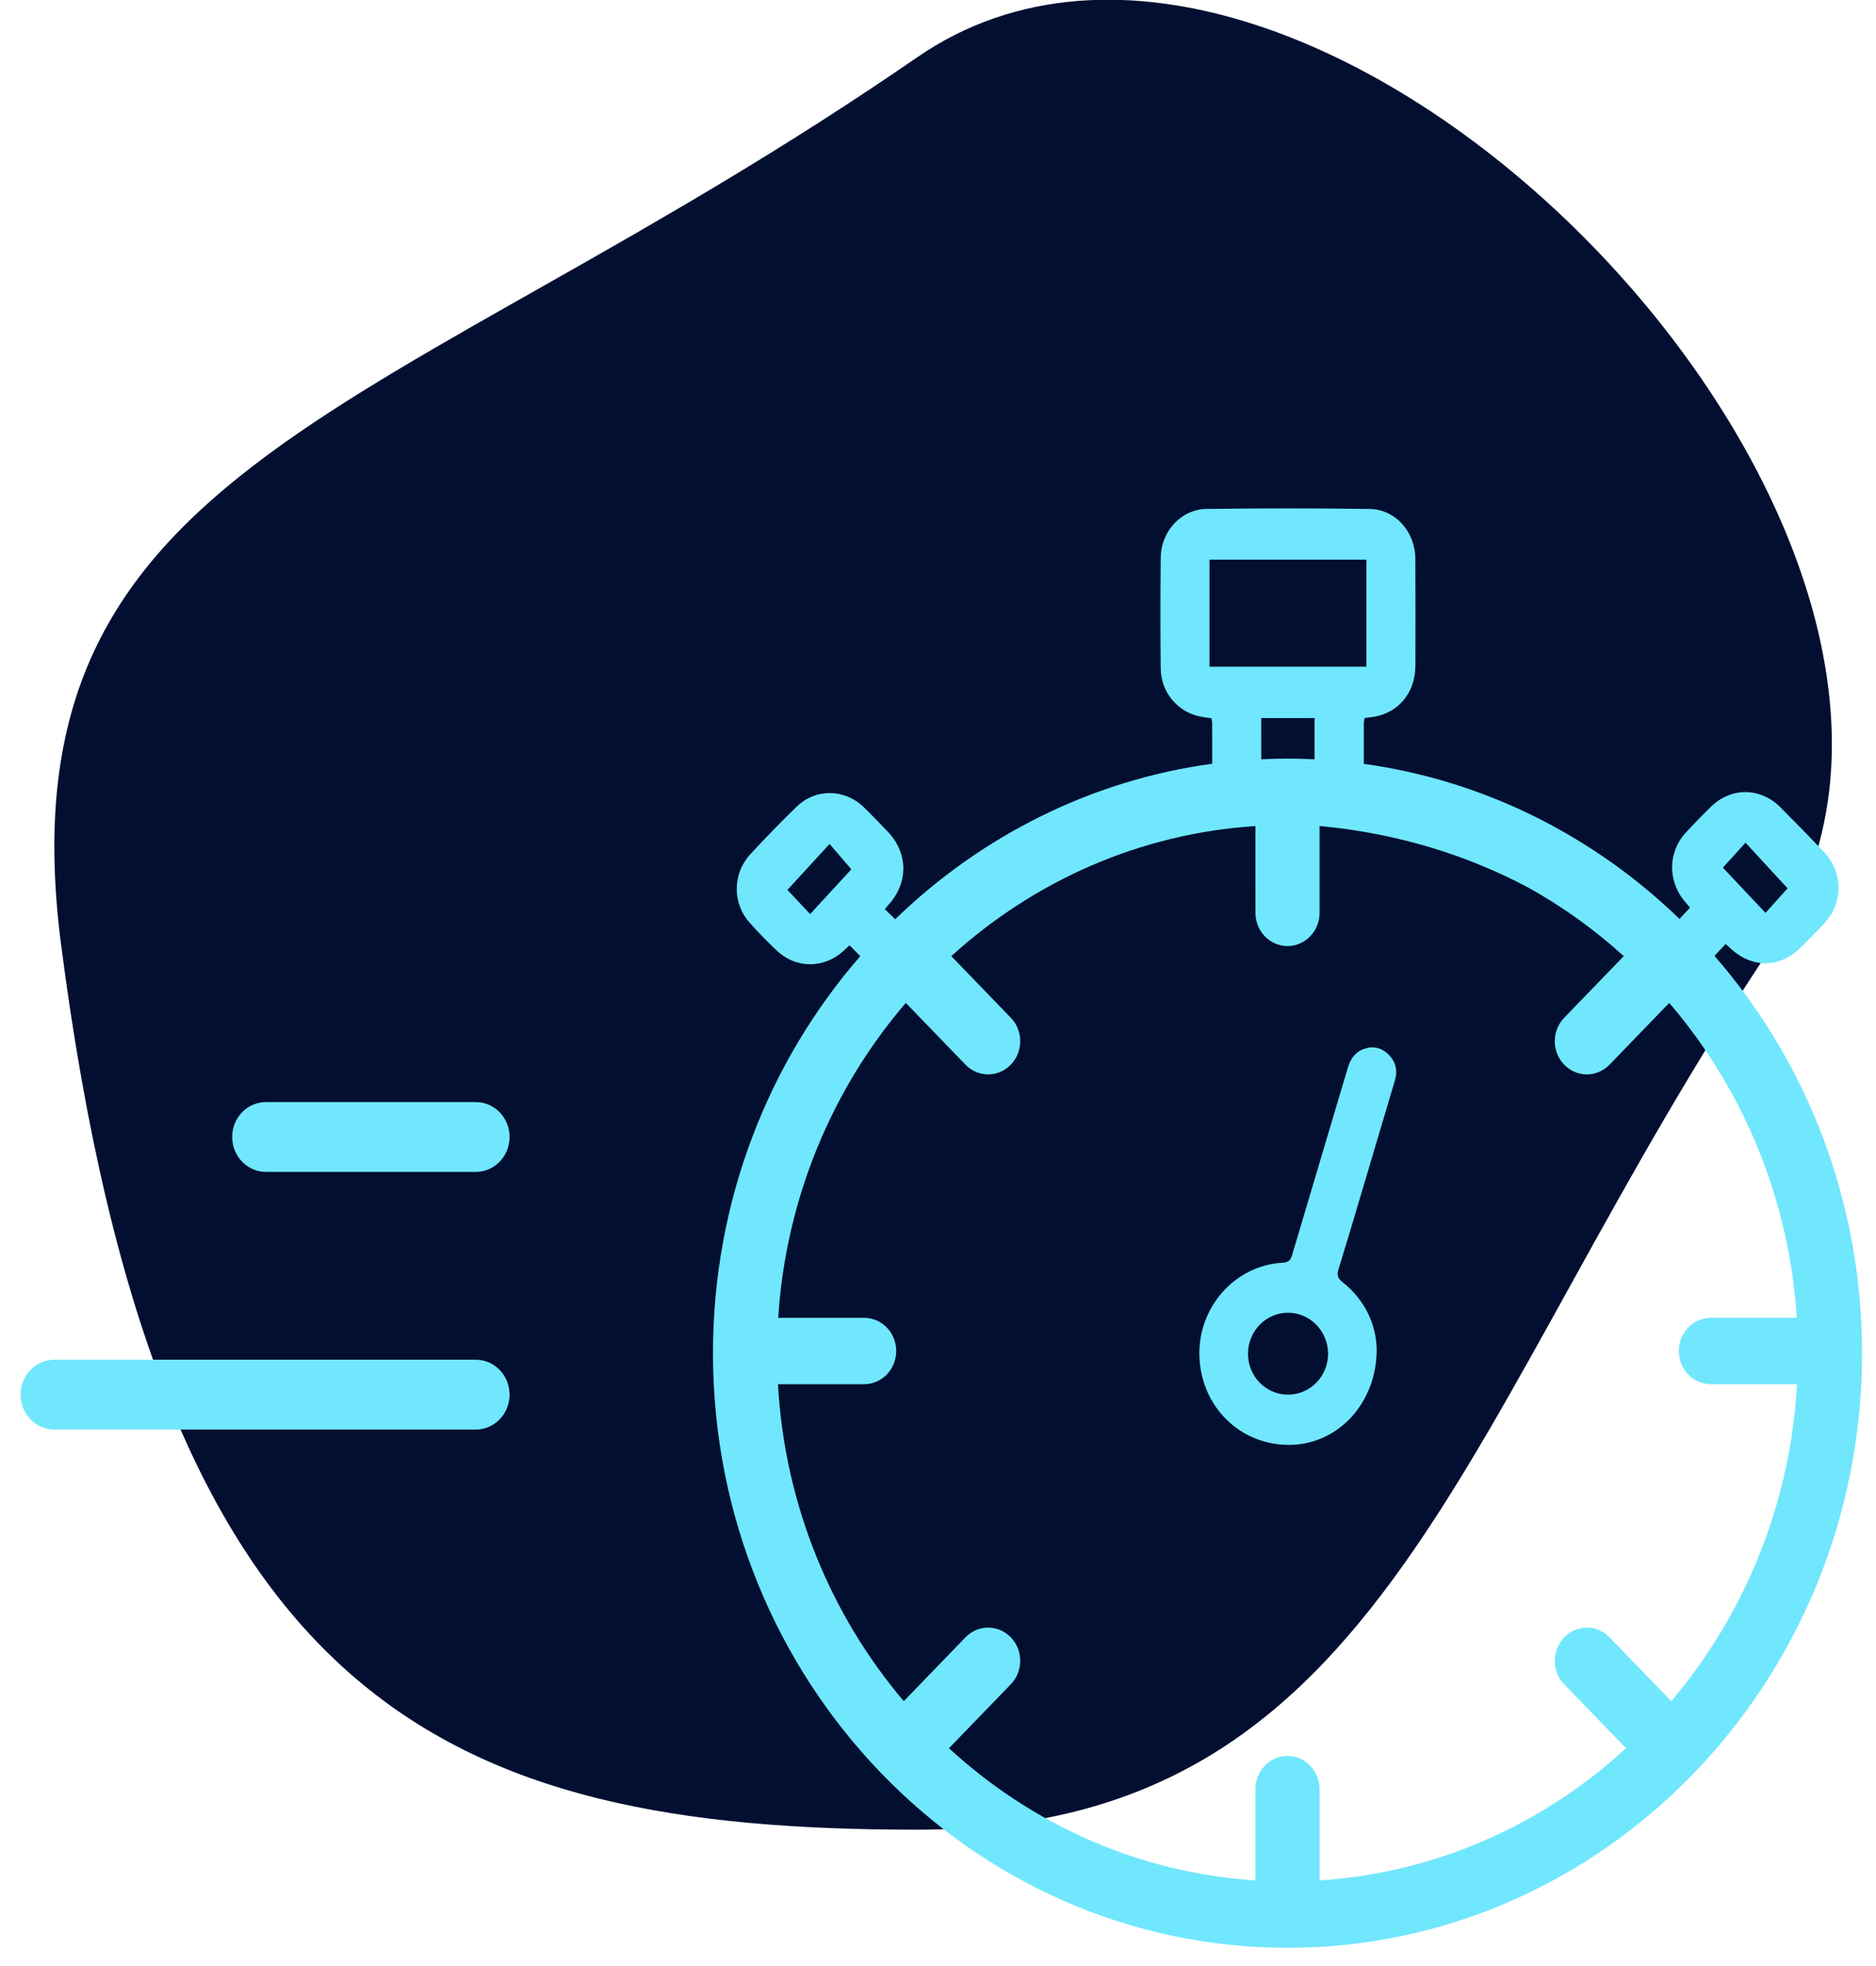 <?xml version="1.0" encoding="UTF-8"?>
<svg width="83px" height="87px" viewBox="0 0 83 87" version="1.1" xmlns="http://www.w3.org/2000/svg" xmlns:xlink="http://www.w3.org/1999/xlink">
    <title>icon/Timer@3x</title>
    <g id="Symbols" stroke="none" stroke-width="1" fill="none" fill-rule="evenodd">
        <g id="page-content" transform="translate(-346, -1037)">
            <g id="Race-Details" transform="translate(0, 970)">
                <g id="icon/Timer" transform="translate(345, 66)">
                    <path d="M41.584,81.953 C20.659,81.953 8.033,76.446 3.696,42.743 C0.933,21.277 18.134,19.697 41.584,3.532 C59,-8.473 91.398,24.948 79.473,42.743 C65.395,63.753 62.51,81.953 41.584,81.953 Z" id="Fill-1" fill="#020F31"></path>
                    <path d="M61.594,23.518 C62.732,23.533 63.611,24.524 63.619,25.71 C63.63,27.286 63.625,28.86 63.622,30.434 C63.619,31.722 62.798,32.635 61.552,32.746 C61.496,32.751 61.439,32.763 61.371,32.774 C61.359,32.863 61.34,32.944 61.34,33.025 C61.339,33.611 61.339,34.197 61.339,34.796 C66.701,35.536 71.539,38.012 75.308,41.658 C75.46,41.494 75.612,41.329 75.771,41.157 C75.715,41.092 75.645,41.004 75.569,40.919 C74.772,40.009 74.78,38.702 75.6,37.819 C75.953,37.439 76.316,37.065 76.687,36.702 C77.597,35.814 78.89,35.828 79.789,36.735 C80.422,37.371 81.048,38.014 81.67,38.663 C82.566,39.597 82.567,40.951 81.678,41.891 C81.361,42.226 81.038,42.554 80.714,42.881 C79.754,43.855 78.499,43.866 77.512,42.914 C77.462,42.866 77.41,42.821 77.349,42.767 C77.179,42.947 77.013,43.122 76.854,43.291 C80.911,47.953 83.383,54.12 83.383,60.872 C83.383,75.377 71.98,87.179 57.964,87.179 C43.948,87.179 32.544,75.377 32.544,60.872 C32.544,54.127 35.01,47.966 39.059,43.305 C38.905,43.147 38.75,42.99 38.588,42.824 C38.499,42.905 38.408,42.988 38.316,43.073 C37.471,43.852 36.234,43.865 35.393,43.081 C34.962,42.68 34.549,42.255 34.156,41.812 C33.398,40.96 33.408,39.651 34.192,38.8 C34.857,38.078 35.541,37.374 36.244,36.693 C37.09,35.873 38.365,35.893 39.217,36.713 C39.573,37.056 39.914,37.419 40.259,37.776 C41.182,38.731 41.203,40.048 40.313,41.028 C40.258,41.089 40.207,41.153 40.147,41.224 C40.301,41.374 40.452,41.521 40.606,41.671 C44.388,38.008 49.248,35.523 54.634,34.791 L54.633,35.432 C54.633,34.608 54.634,33.816 54.631,33.025 C54.631,32.943 54.612,32.862 54.601,32.779 C54.393,32.745 54.196,32.728 54.006,32.681 C53.053,32.448 52.364,31.593 52.353,30.577 C52.337,28.942 52.336,27.307 52.354,25.673 C52.366,24.507 53.258,23.532 54.382,23.517 C56.785,23.486 59.19,23.485 61.594,23.518 Z M59.382,37.548 L59.382,41.391 C59.382,42.201 58.747,42.858 57.964,42.858 C57.18,42.858 56.546,42.201 56.546,41.391 L56.545,37.548 C51.408,37.879 46.731,39.995 43.088,43.303 L45.722,46.03 C46.277,46.602 46.277,47.532 45.722,48.106 C45.444,48.392 45.082,48.536 44.719,48.536 C44.356,48.536 43.993,48.392 43.716,48.106 L41.075,45.373 C37.847,49.135 35.773,53.979 35.43,59.306 L39.233,59.306 C40.017,59.306 40.651,59.964 40.651,60.775 C40.651,61.585 40.017,62.242 39.233,62.242 L35.419,62.243 C35.719,67.597 37.77,72.474 40.986,76.267 L43.716,73.442 C44.27,72.869 45.168,72.869 45.722,73.443 C46.276,74.016 46.276,74.945 45.722,75.519 L42.986,78.349 C46.644,81.71 51.36,83.863 56.545,84.197 L56.546,80.158 C56.546,79.348 57.18,78.691 57.964,78.691 C58.747,78.691 59.382,79.348 59.382,80.158 L59.382,84.197 C64.566,83.863 69.283,81.71 72.941,78.349 L70.205,75.519 C69.651,74.945 69.651,74.016 70.205,73.443 C70.759,72.869 71.657,72.869 72.211,73.442 L74.941,76.267 C78.157,72.474 80.207,67.597 80.508,62.243 L76.693,62.242 C75.911,62.242 75.275,61.585 75.275,60.775 C75.275,59.964 75.911,59.306 76.693,59.306 L80.496,59.306 C80.154,53.979 78.079,49.135 74.852,45.373 L72.211,48.106 C71.933,48.392 71.571,48.536 71.208,48.536 C70.845,48.536 70.483,48.392 70.204,48.106 C69.65,47.532 69.65,46.602 70.204,46.03 L72.84,43.304 C71.563,42.144 70.159,41.131 68.653,40.29 C65.918,38.827 62.827,37.879 59.488,37.555 C59.452,37.552 59.417,37.55 59.382,37.548 Z M62.417,47.642 C62.743,47.954 62.849,48.346 62.718,48.791 C62.295,50.226 61.867,51.66 61.44,53.094 C61.037,54.448 60.637,55.802 60.221,57.152 C60.145,57.402 60.172,57.547 60.387,57.717 C61.389,58.513 61.883,59.585 61.91,60.695 C61.914,63.072 60.216,64.877 58.118,64.927 C55.911,64.977 54.144,63.271 54.065,61.017 C53.989,58.849 55.631,56.987 57.743,56.869 C57.999,56.855 58.097,56.767 58.169,56.523 C58.983,53.768 59.81,51.017 60.625,48.263 C60.742,47.87 60.938,47.565 61.317,47.419 C61.722,47.265 62.101,47.338 62.417,47.642 Z M22.051,61.159 C22.876,61.159 23.545,61.851 23.545,62.705 C23.545,63.557 22.876,64.25 22.051,64.25 L3.404,64.25 C2.579,64.25 1.911,63.557 1.911,62.705 C1.911,61.851 2.579,61.159 3.404,61.159 L22.051,61.159 Z M57.999,59.08 C57.019,59.072 56.213,59.892 56.215,60.899 C56.217,61.893 57.002,62.699 57.974,62.705 C58.963,62.71 59.761,61.898 59.758,60.89 C59.754,59.899 58.966,59.088 57.999,59.08 Z M22.051,49.76 C22.876,49.76 23.545,50.451 23.545,51.304 C23.545,52.158 22.876,52.85 22.051,52.85 L12.765,52.85 C11.941,52.85 11.272,52.158 11.272,51.304 C11.272,50.451 11.941,49.76 12.765,49.76 L22.051,49.76 Z M37.702,38.34 C37.07,39.03 36.451,39.705 35.839,40.373 C36.14,40.694 36.471,41.046 36.842,41.443 C37.487,40.742 38.111,40.064 38.665,39.462 C38.373,39.122 38.046,38.742 37.702,38.34 Z M78.228,38.285 C77.875,38.673 77.538,39.045 77.226,39.388 C77.829,40.029 78.451,40.688 79.113,41.39 C79.465,40.998 79.795,40.629 80.087,40.303 C79.485,39.65 78.863,38.975 78.228,38.285 Z M59.159,32.771 L56.8,32.771 L56.801,34.593 C57.179,34.575 57.559,34.566 57.941,34.566 C57.948,34.566 57.956,34.565 57.964,34.565 L57.986,34.566 L58.383,34.57 C58.643,34.574 58.901,34.582 59.159,34.595 L59.159,32.771 Z M61.452,25.76 L54.511,25.76 L54.511,30.498 L61.452,30.498 L61.452,25.76 Z" id="Combined-Shape" fill="#70E7FD"></path>
                </g>
            </g>
        </g>
    </g>
</svg>